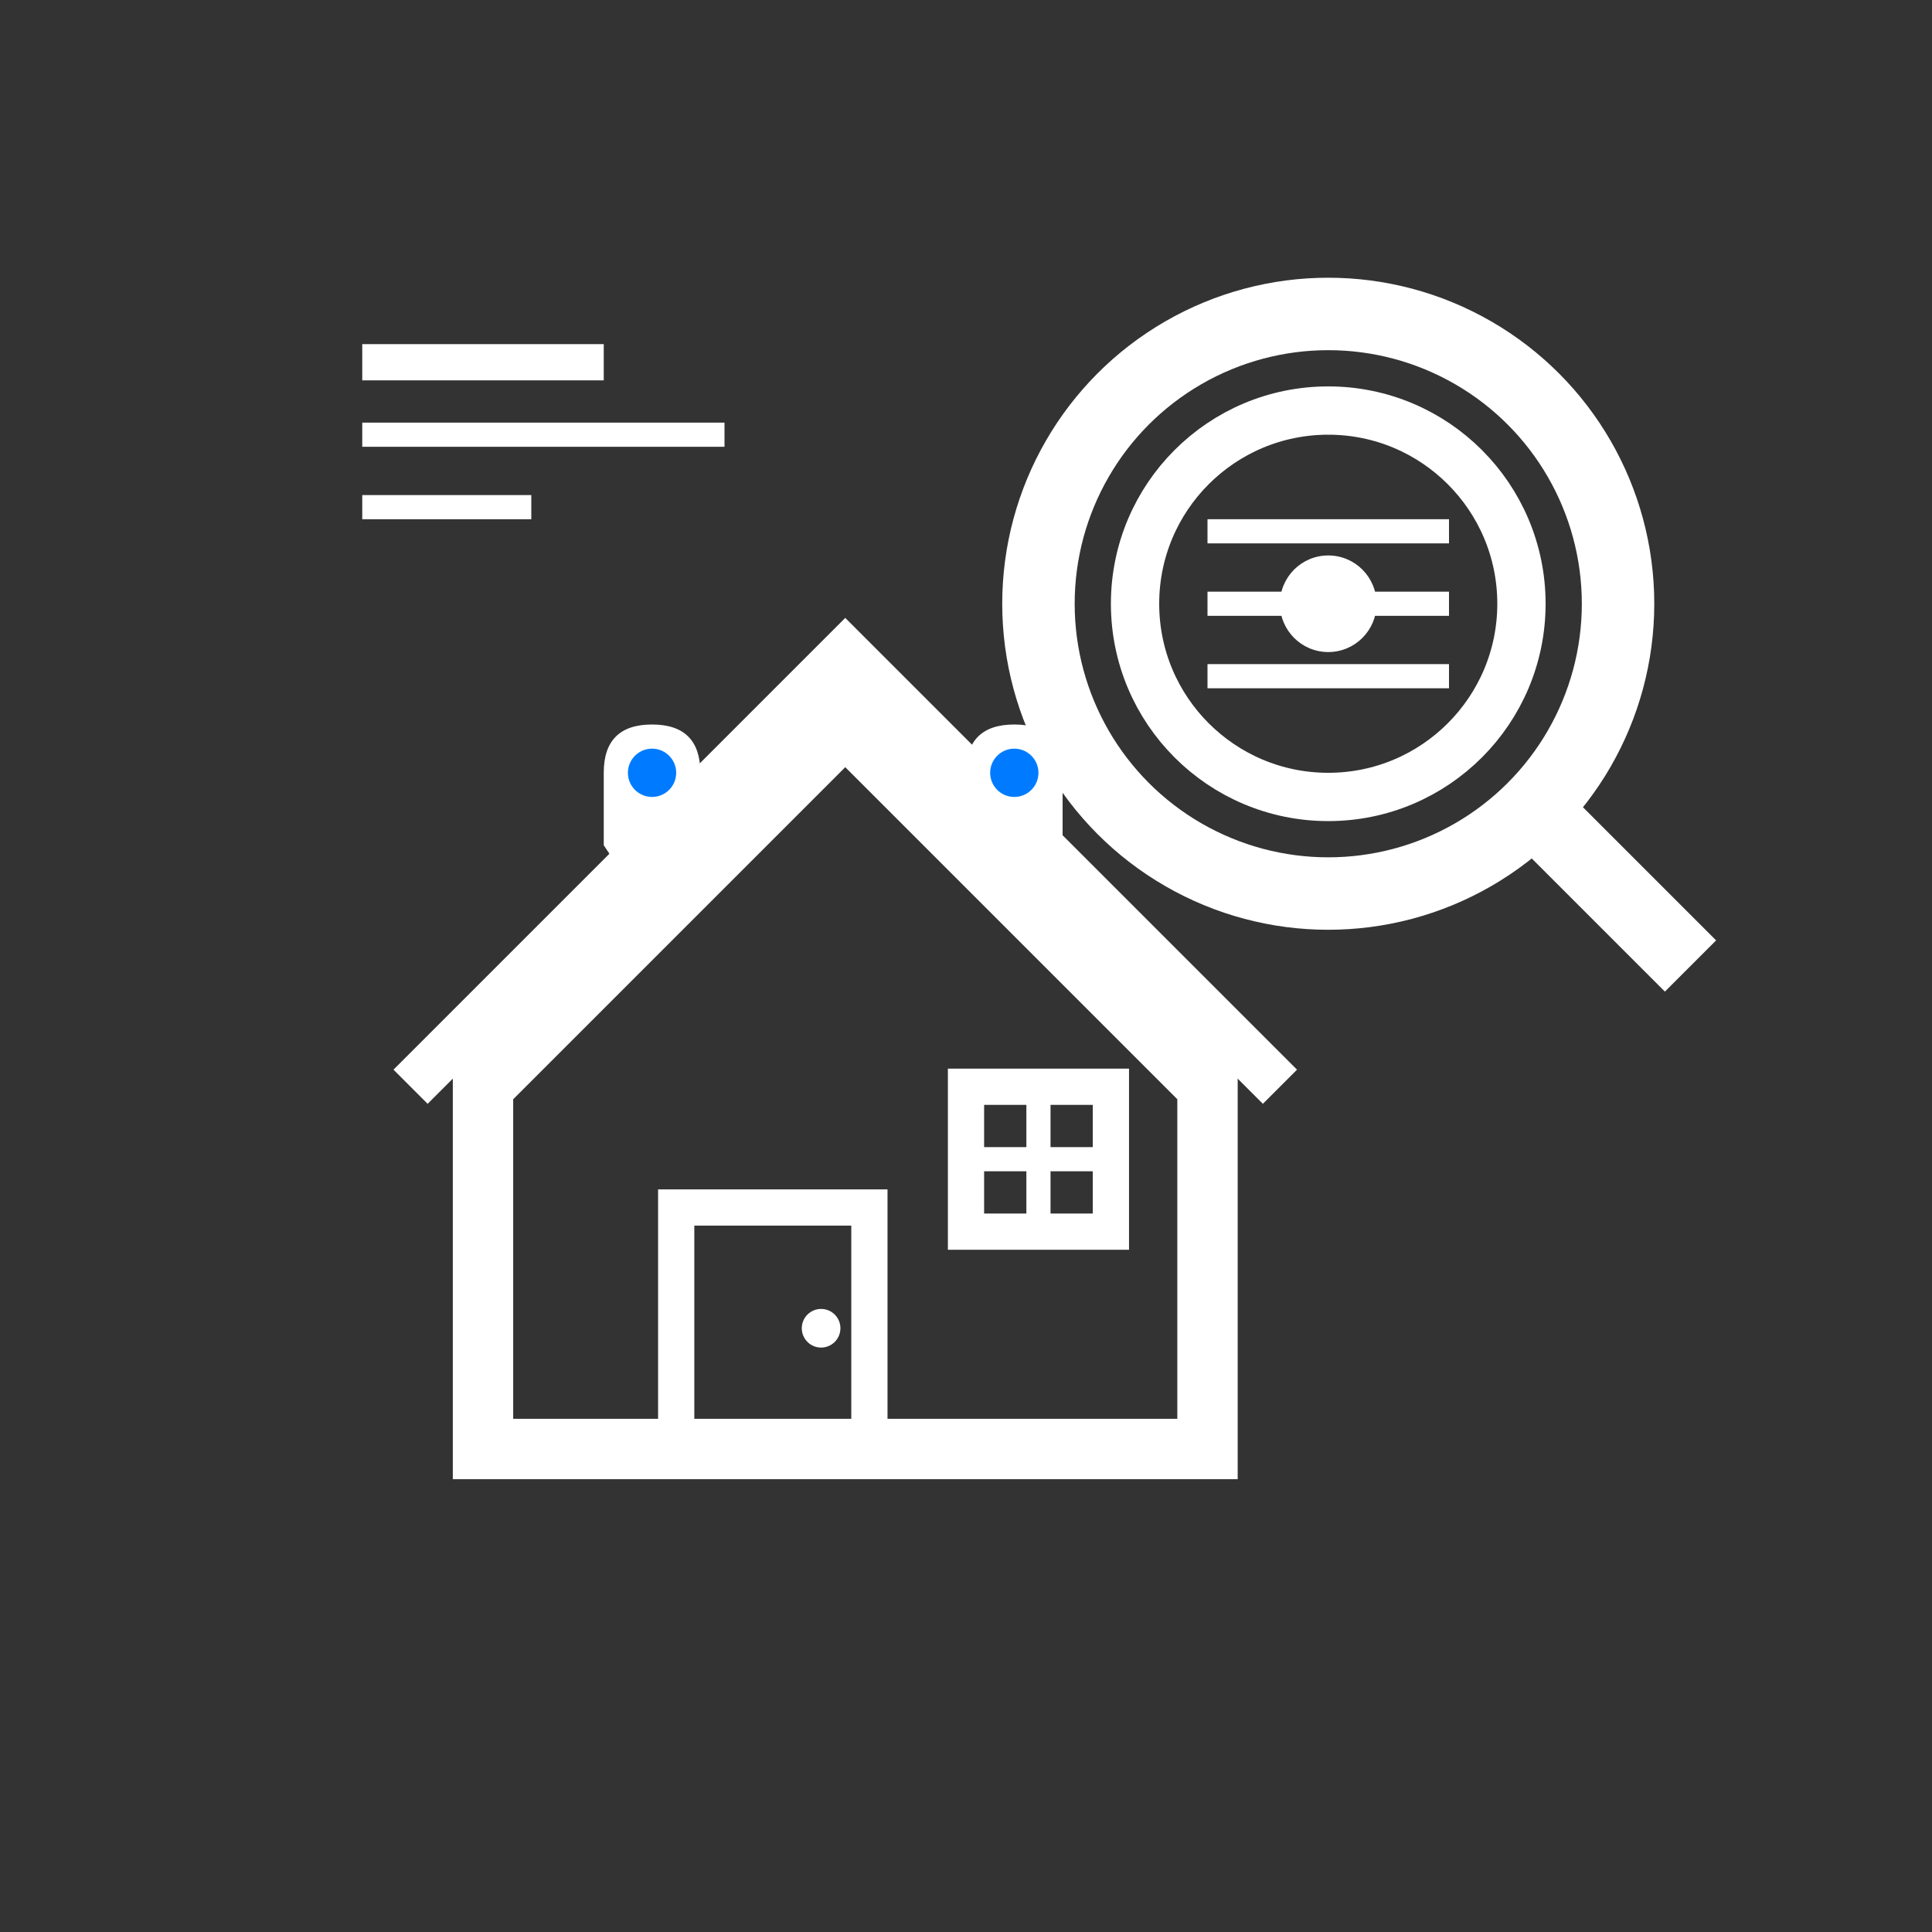 <svg xmlns="http://www.w3.org/2000/svg" viewBox="0 0 80 80" width="80" height="80">
  <rect x="0" y="0" width="80" height="80" fill="#333333" stroke="none"/>
  <!-- House outline -->
  <path d="M20 45 L35 30 L50 45 L50 60 L20 60 Z" stroke="white" stroke-width="2.5" fill="none"/>
  
  <!-- Roof -->
  <path d="M17 45 L35 27 L53 45" stroke="white" stroke-width="2" fill="none"/>
  
  <!-- Door -->
  <rect x="28" y="50" width="8" height="10" stroke="white" stroke-width="1.5" fill="none"/>
  <circle cx="34" cy="55" r="0.8" fill="white"/>
  
  <!-- Window -->
  <rect x="40" y="45" width="6" height="6" stroke="white" stroke-width="1.5" fill="none"/>
  <line x1="43" y1="45" x2="43" y2="51" stroke="white" stroke-width="1"/>
  <line x1="40" y1="48" x2="46" y2="48" stroke="white" stroke-width="1"/>
  
  <!-- Magnifying glass -->
  <circle cx="55" cy="25" r="12" stroke="white" stroke-width="3" fill="none"/>
  <circle cx="55" cy="25" r="8" stroke="white" stroke-width="2" fill="none"/>
  <line x1="64" y1="34" x2="70" y2="40" stroke="white" stroke-width="3"/>
  
  <!-- Research elements inside magnifying glass -->
  <circle cx="55" cy="25" r="2" fill="white"/>
  <path d="M50 22 L60 22 M50 25 L60 25 M50 28 L60 28" stroke="white" stroke-width="1"/>
  
  <!-- Location pins -->
  <path d="M25 35 L25 32 Q25 30 27 30 Q29 30 29 32 L29 35 L27 38 Z" fill="white"/>
  <circle cx="27" cy="32" r="1" fill="#007bff"/>
  
  <path d="M40 35 L40 32 Q40 30 42 30 Q44 30 44 32 L44 35 L42 38 Z" fill="white"/>
  <circle cx="42" cy="32" r="1" fill="#007bff"/>
  
  <!-- Research data lines -->
  <line x1="15" y1="15" x2="25" y2="15" stroke="white" stroke-width="1.5"/>
  <line x1="15" y1="18" x2="30" y2="18" stroke="white" stroke-width="1"/>
  <line x1="15" y1="21" x2="22" y2="21" stroke="white" stroke-width="1"/>
</svg> 